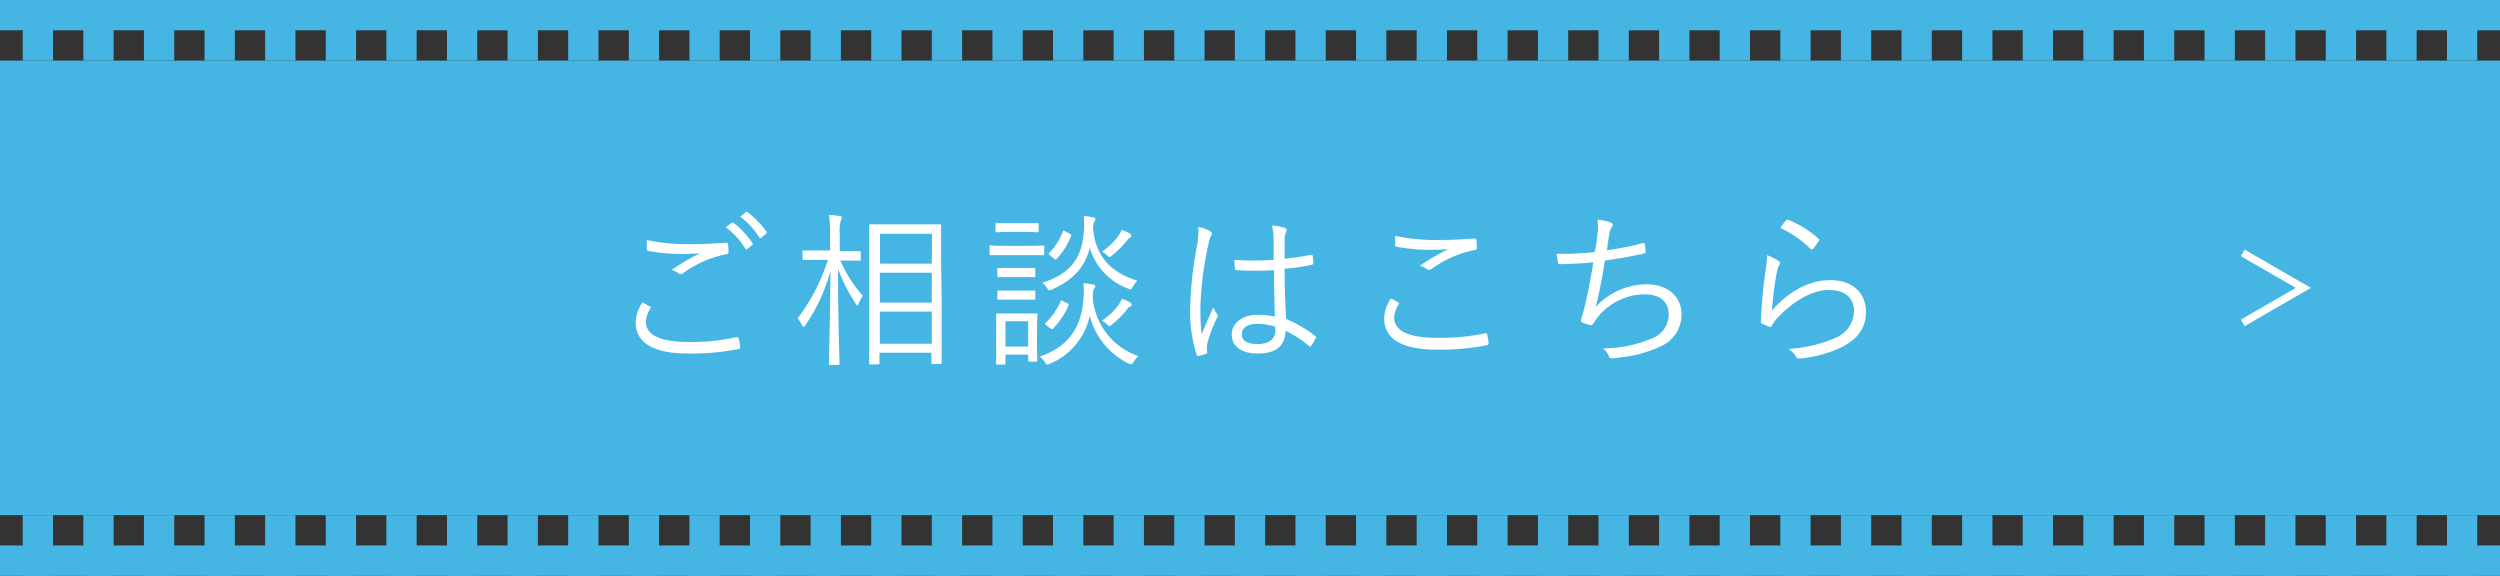 <svg xmlns="http://www.w3.org/2000/svg" viewBox="0 0 330 76"><rect x="0" y="0" width="330" height="76" fill="#333333" stroke="none"/><defs><style>.cls-1{fill:#45b5e4;}.cls-2{fill:none;stroke:#fff;stroke-miterlimit:10;}.cls-3{fill:#fff;}</style></defs><g id="レイヤー_2" data-name="レイヤー 2"><g id="type"><rect class="cls-1" y="8" width="330" height="60"/><polyline class="cls-2" points="296.04 42.62 304.04 38 296.04 33.38"/><rect class="cls-1" width="330" height="4"/><rect class="cls-1" x="323" width="4" height="8"/><rect class="cls-1" x="315" width="4" height="8"/><rect class="cls-1" x="307" width="4" height="8"/><rect class="cls-1" x="299" width="4" height="8"/><rect class="cls-1" x="291" width="4" height="8"/><rect class="cls-1" x="283" width="4" height="8"/><rect class="cls-1" x="275" width="4" height="8"/><rect class="cls-1" x="267" width="4" height="8"/><rect class="cls-1" x="259" width="4" height="8"/><rect class="cls-1" x="251" width="4" height="8"/><rect class="cls-1" x="243" width="4" height="8"/><rect class="cls-1" x="235" width="4" height="8"/><rect class="cls-1" x="227" width="4" height="8"/><rect class="cls-1" x="219" width="4" height="8"/><rect class="cls-1" x="211" width="4" height="8"/><rect class="cls-1" x="203" width="4" height="8"/><rect class="cls-1" x="195" width="4" height="8"/><rect class="cls-1" x="187" width="4" height="8"/><rect class="cls-1" x="179" width="4" height="8"/><rect class="cls-1" x="171" width="4" height="8"/><rect class="cls-1" x="163" width="4" height="8"/><rect class="cls-1" x="155" width="4" height="8"/><rect class="cls-1" x="147" width="4" height="8"/><rect class="cls-1" x="139" width="4" height="8"/><rect class="cls-1" x="131" width="4" height="8"/><rect class="cls-1" x="123" width="4" height="8"/><rect class="cls-1" x="115" width="4" height="8"/><rect class="cls-1" x="107" width="4" height="8"/><rect class="cls-1" x="99" width="4" height="8"/><rect class="cls-1" x="91" width="4" height="8"/><rect class="cls-1" x="83" width="4" height="8"/><rect class="cls-1" x="75" width="4" height="8"/><rect class="cls-1" x="67" width="4" height="8"/><rect class="cls-1" x="59" width="4" height="8"/><rect class="cls-1" x="51" width="4" height="8"/><rect class="cls-1" x="43" width="4" height="8"/><rect class="cls-1" x="35" width="4" height="8"/><rect class="cls-1" x="27" width="4" height="8"/><rect class="cls-1" x="19" width="4" height="8"/><rect class="cls-1" x="11" width="4" height="8"/><rect class="cls-1" x="3" width="4" height="8"/><rect class="cls-1" y="72" width="330" height="4"/><rect class="cls-1" x="3" y="68" width="4" height="8" transform="translate(10 144) rotate(180)"/><rect class="cls-1" x="11" y="68" width="4" height="8" transform="translate(26 144) rotate(180)"/><rect class="cls-1" x="19" y="68" width="4" height="8" transform="translate(42 144) rotate(180)"/><rect class="cls-1" x="27" y="68" width="4" height="8" transform="translate(58 144) rotate(180)"/><rect class="cls-1" x="35" y="68" width="4" height="8" transform="translate(74 144) rotate(180)"/><rect class="cls-1" x="43" y="68" width="4" height="8" transform="translate(90 144) rotate(180)"/><rect class="cls-1" x="51" y="68" width="4" height="8" transform="translate(106 144) rotate(180)"/><rect class="cls-1" x="59" y="68" width="4" height="8" transform="translate(122 144) rotate(180)"/><rect class="cls-1" x="67" y="68" width="4" height="8" transform="translate(138 144) rotate(180)"/><rect class="cls-1" x="75" y="68" width="4" height="8" transform="translate(154 144) rotate(180)"/><rect class="cls-1" x="83" y="68" width="4" height="8" transform="translate(170 144) rotate(180)"/><rect class="cls-1" x="91" y="68" width="4" height="8" transform="translate(186 144) rotate(180)"/><rect class="cls-1" x="99" y="68" width="4" height="8" transform="translate(202 144) rotate(180)"/><rect class="cls-1" x="107" y="68" width="4" height="8" transform="translate(218 144) rotate(180)"/><rect class="cls-1" x="115" y="68" width="4" height="8" transform="translate(234 144) rotate(180)"/><rect class="cls-1" x="123" y="68" width="4" height="8" transform="translate(250 144) rotate(180)"/><rect class="cls-1" x="131" y="68" width="4" height="8" transform="translate(266 144) rotate(180)"/><rect class="cls-1" x="139" y="68" width="4" height="8" transform="translate(282 144) rotate(180)"/><rect class="cls-1" x="147" y="68" width="4" height="8" transform="translate(298 144) rotate(180)"/><rect class="cls-1" x="155" y="68" width="4" height="8" transform="translate(314 144) rotate(180)"/><rect class="cls-1" x="163" y="68" width="4" height="8" transform="translate(330 144) rotate(180)"/><rect class="cls-1" x="171" y="68" width="4" height="8" transform="translate(346 144) rotate(180)"/><rect class="cls-1" x="179" y="68" width="4" height="8" transform="translate(362 144) rotate(180)"/><rect class="cls-1" x="187" y="68" width="4" height="8" transform="translate(378 144) rotate(180)"/><rect class="cls-1" x="195" y="68" width="4" height="8" transform="translate(394 144) rotate(180)"/><rect class="cls-1" x="203" y="68" width="4" height="8" transform="translate(410 144) rotate(180)"/><rect class="cls-1" x="211" y="68" width="4" height="8" transform="translate(426 144) rotate(180)"/><rect class="cls-1" x="219" y="68" width="4" height="8" transform="translate(442 144) rotate(180)"/><rect class="cls-1" x="227" y="68" width="4" height="8" transform="translate(458 144) rotate(180)"/><rect class="cls-1" x="235" y="68" width="4" height="8" transform="translate(474 144) rotate(180)"/><rect class="cls-1" x="243" y="68" width="4" height="8" transform="translate(490 144) rotate(180)"/><rect class="cls-1" x="251" y="68" width="4" height="8" transform="translate(506 144) rotate(180)"/><rect class="cls-1" x="259" y="68" width="4" height="8" transform="translate(522 144) rotate(180)"/><rect class="cls-1" x="267" y="68" width="4" height="8" transform="translate(538 144) rotate(180)"/><rect class="cls-1" x="275" y="68" width="4" height="8" transform="translate(554 144) rotate(180)"/><rect class="cls-1" x="283" y="68" width="4" height="8" transform="translate(570 144) rotate(180)"/><rect class="cls-1" x="291" y="68" width="4" height="8" transform="translate(586 144) rotate(180)"/><rect class="cls-1" x="299" y="68" width="4" height="8" transform="translate(602 144) rotate(180)"/><rect class="cls-1" x="307" y="68" width="4" height="8" transform="translate(618 144) rotate(180)"/><rect class="cls-1" x="315" y="68" width="4" height="8" transform="translate(634 144) rotate(180)"/><rect class="cls-1" x="323" y="68" width="4" height="8" transform="translate(650 144) rotate(180)"/><path class="cls-3" d="M85.78,40.46c.13.06.15.15.06.28a3.57,3.57,0,0,0-.59,1.72c0,1.8,2,2.68,5.63,2.68a27.78,27.78,0,0,0,6.32-.63c.19,0,.26,0,.3.15a9.16,9.16,0,0,1,.2,1.14c0,.18-.06.25-.28.29a32,32,0,0,1-6.67.57c-4.29,0-6.84-1.3-6.84-4.13a4.57,4.57,0,0,1,.9-2.6C85.12,40.08,85.47,40.28,85.78,40.46Zm5.15-8.23c1.58,0,3.34-.07,4.86-.2.2,0,.28,0,.31.2a6.9,6.9,0,0,1,.06,1c0,.24-.09.31-.31.33a14.49,14.49,0,0,0-5.7,2.51.5.5,0,0,1-.61,0,2.44,2.44,0,0,0-.9-.44,28.24,28.24,0,0,1,3.78-2.2c-.72.07-1.69.09-2.37.09a22.6,22.6,0,0,1-4.47-.4c-.13,0-.2-.09-.2-.31s0-.74,0-1.12A26.23,26.23,0,0,0,90.93,32.23Zm5.65-2.82a.18.18,0,0,1,.24,0,10.93,10.93,0,0,1,2.49,2.66.17.17,0,0,1,0,.25l-.63.52a.18.18,0,0,1-.29,0A9.58,9.58,0,0,0,95.79,30ZM98.43,28c.09-.07.15-.09.24,0a12.74,12.74,0,0,1,2.51,2.57c.06.11,0,.18-.07.27l-.59.52c-.09.09-.18.09-.27,0a10.44,10.44,0,0,0-2.53-2.75Z"/><path class="cls-3" d="M110.9,34.32a17.18,17.18,0,0,0,3,4.73,4.58,4.58,0,0,0-.55,1c-.06.18-.11.29-.17.29s-.14-.09-.22-.24a22.77,22.77,0,0,1-2.34-4.6c0,6.8.2,12.14.2,12.49,0,.16,0,.18-.2.18h-1c-.18,0-.2,0-.2-.18,0-.35.15-5.69.2-12.23a23,23,0,0,1-3.32,7.17c-.09.14-.18.22-.25.22s-.13-.08-.19-.24a3.35,3.35,0,0,0-.58-.88,25.63,25.63,0,0,0,4-7.72h-.71c-1.78,0-2.33,0-2.46,0s-.18,0-.18-.17v-.91c0-.15,0-.17.18-.17s.68,0,2.46,0h1V31.06a13.35,13.35,0,0,0-.16-2.68,11.5,11.5,0,0,1,1.41.13c.18,0,.29.09.29.18a1.17,1.17,0,0,1-.13.44,5.64,5.64,0,0,0-.13,1.89v2.13H111c1.76,0,2.33,0,2.44,0s.18,0,.18.17v.91c0,.15,0,.17-.18.17s-.68,0-2.44,0Zm13.4,5.54c0,6.65,0,7.88,0,8s0,.18-.17.18h-1c-.15,0-.18,0-.18-.18v-1.3h-6.86v1.39c0,.13,0,.15-.18.15h-1c-.16,0-.18,0-.18-.15s0-1.37,0-8v-4.4c0-4.38,0-5.64,0-5.77s0-.17.18-.17.77,0,2.68,0h3.81c1.89,0,2.55,0,2.66,0s.17,0,.17.17,0,1.39,0,5.15Zm-1.28-9h-6.86v3.94H123ZM123,36h-6.86v3.94H123Zm0,5.13h-6.86v4.24H123Z"/><path class="cls-3" d="M137.83,33.48c0,.18,0,.2-.18.2s-.59,0-2.2,0H133c-1.63,0-2.09,0-2.2,0s-.18,0-.18-.2v-.92c0-.16,0-.16.18-.16s.57.05,2.2.05h2.48c1.61,0,2.09-.05,2.2-.05s.18,0,.18.16Zm-.73-3c0,.16,0,.18-.17.18s-.51-.05-1.85-.05h-1.65c-1.34,0-1.74.05-1.85.05s-.18,0-.18-.18v-.86c0-.15,0-.17.18-.17s.51,0,1.85,0h1.65c1.34,0,1.74,0,1.85,0s.17,0,.17.17Zm-.22,14c0,2.55.05,3,.05,3.08s0,.18-.18.18h-.86c-.15,0-.17,0-.17-.18v-.75h-3v1.17c0,.13,0,.15-.17.15h-.88c-.16,0-.18,0-.18-.15s0-.57,0-3.24V43.49c0-1.32,0-1.8,0-1.93s0-.18.18-.18.5,0,1.8,0h1.47c1.3,0,1.7,0,1.83,0s.18,0,.18.18-.05.59-.05,1.6Zm-.22-8.07c0,.15,0,.17-.2.17s-.44,0-1.65,0h-1.32c-1.23,0-1.56,0-1.67,0s-.17,0-.17-.17v-.86c0-.16,0-.18.17-.18s.44,0,1.67,0h1.32c1.21,0,1.54,0,1.65,0s.2,0,.2.18Zm0,3c0,.13,0,.15-.2.15s-.44,0-1.65,0h-1.32c-1.23,0-1.56,0-1.67,0s-.17,0-.17-.15v-.88c0-.15,0-.18.17-.18s.44,0,1.67,0h1.32c1.21,0,1.54,0,1.65,0s.2,0,.2.18Zm-.94,3h-3v3.33h3Zm13.9,5.31c-.13.24-.17.35-.28.35A.89.89,0,0,1,149,48a9.67,9.67,0,0,1-5.15-6.32,8.88,8.88,0,0,1-5.28,6.34,1.5,1.5,0,0,1-.33.11c-.14,0-.18-.11-.33-.33a2.52,2.52,0,0,0-.68-.73c3.93-1.32,5.52-4,5.78-7.59a8.83,8.83,0,0,0,0-2.09,10,10,0,0,1,1.21.16c.22,0,.35.11.35.22a.37.37,0,0,1-.11.28c-.11.13-.17.31-.22,1A8.83,8.83,0,0,0,150.28,47,3,3,0,0,0,149.62,47.81Zm-.11-9.9c-.11.28-.15.39-.26.39a.84.84,0,0,1-.33-.11,8.22,8.22,0,0,1-5.06-5.37c-.64,2.45-2.11,4.2-5,5.48a1,1,0,0,1-.33.11c-.11,0-.18-.09-.33-.33a2.25,2.25,0,0,0-.64-.66c3.85-1.21,5.28-3.43,5.5-6.73a9.8,9.8,0,0,0,0-2.07c.53,0,.88.11,1.19.15s.35.11.35.22a.39.39,0,0,1-.11.29c-.11.13-.18.29-.2,1,.38,4.29,3.1,6,5.85,6.87A2.57,2.57,0,0,0,149.51,37.91ZM140.82,40c.27.13.29.15.22.33a9.69,9.69,0,0,1-2,3c-.13.15-.18.15-.42,0l-.46-.37c-.24-.2-.24-.24-.13-.35A8.61,8.61,0,0,0,140,39.78c.07-.16.09-.16.38,0Zm.33-9.18c.27.14.29.16.22.33a9.14,9.14,0,0,1-1.87,3c-.13.15-.18.15-.42-.05l-.46-.37c-.24-.2-.24-.24-.13-.35a7.65,7.65,0,0,0,1.8-2.82c.07-.15.07-.15.38,0Zm8,.51a1.62,1.62,0,0,0-.37.4,12.65,12.65,0,0,1-2,2c-.15.13-.22.2-.31.2s-.17-.09-.35-.24a3.2,3.2,0,0,0-.66-.47,9.35,9.35,0,0,0,2.11-2,4,4,0,0,0,.49-.88,4.8,4.8,0,0,1,1,.44c.18.09.25.18.25.27S149.36,31.28,149.2,31.37Zm0,9.11a1.64,1.64,0,0,0-.38.4,12,12,0,0,1-2,2c-.15.13-.24.2-.31.2s-.17-.07-.35-.25a2.81,2.81,0,0,0-.66-.46,9.14,9.14,0,0,0,2.14-2,3.24,3.24,0,0,0,.48-.88,4.89,4.89,0,0,1,1.06.44c.17.09.24.18.24.27S149.38,40.39,149.23,40.48Z"/><path class="cls-3" d="M159.74,30.51a.38.38,0,0,1,.13.6,3.6,3.6,0,0,0-.35,1.1,43.45,43.45,0,0,0-1.06,8.12,27.86,27.86,0,0,0,.16,3.8c.46-1.19,1-2.29,1.54-3.58a3.51,3.51,0,0,0,.5.9.38.38,0,0,1,0,.48,18.32,18.32,0,0,0-1.32,3.48,3.77,3.77,0,0,0,0,1,.2.2,0,0,1-.11.28,6.11,6.11,0,0,1-1,.29c-.15,0-.22,0-.28-.18a18.84,18.84,0,0,1-.84-6.42,49.79,49.79,0,0,1,.95-8.25,9.68,9.68,0,0,0,.11-2.18A5.5,5.5,0,0,1,159.74,30.51Zm8.43,5.15a40,40,0,0,1-4.91,0c-.13,0-.22,0-.24-.2a9.61,9.61,0,0,1-.09-1.16,37.42,37.42,0,0,0,5.19,0c0-.82,0-1.65,0-2.53a8.4,8.4,0,0,0-.22-2,7.21,7.21,0,0,1,1.69.31c.15.06.24.15.24.26a.57.57,0,0,1-.09.31,3.07,3.07,0,0,0-.17,1.06c0,.77,0,1.54,0,2.44,1.15-.11,2.34-.29,3.48-.51.18,0,.2,0,.22.16a6.09,6.09,0,0,1,.09.88c0,.15-.07.24-.16.26a26.66,26.66,0,0,1-3.63.53c0,2.57.09,4.66.2,6.64a16,16,0,0,1,3.87,2.27c.12.09.12.13,0,.29a3.82,3.82,0,0,1-.6,1c-.08.14-.17.11-.26,0a14.28,14.28,0,0,0-3.08-2c-.09,1.94-1.19,3-3.67,3-2.07,0-3.44-.9-3.44-2.51s1.52-2.61,3.39-2.61a11.25,11.25,0,0,1,2.31.24C168.23,40,168.17,37.93,168.17,35.66Zm.15,7.46a8.65,8.65,0,0,0-2.4-.37c-1.23,0-2,.5-2,1.4s.79,1.26,2.11,1.26c1.56,0,2.33-.71,2.33-1.87Z"/><path class="cls-3" d="M184.56,39.91c.13.06.15.15.06.28a3.57,3.57,0,0,0-.59,1.72c0,1.8,2,2.68,5.63,2.68A27.78,27.78,0,0,0,196,44c.19-.05.26,0,.3.15a9.16,9.16,0,0,1,.2,1.14c0,.18-.06.25-.28.29a32,32,0,0,1-6.67.57c-4.27,0-6.84-1.3-6.84-4.13a4.57,4.57,0,0,1,.9-2.6C183.9,39.53,184.25,39.73,184.56,39.91Zm5.15-8.23c1.58,0,3.34-.07,4.86-.2.2,0,.28,0,.31.2a6.9,6.9,0,0,1,.06,1c0,.24-.09.31-.31.33a14.39,14.39,0,0,0-5.69,2.51.51.51,0,0,1-.62,0,2.44,2.44,0,0,0-.9-.44,28.24,28.24,0,0,1,3.78-2.2c-.72.07-1.69.09-2.38.09a22.64,22.64,0,0,1-4.46-.4c-.13,0-.2-.09-.2-.31s0-.74,0-1.12A26.23,26.23,0,0,0,189.71,31.68Z"/><path class="cls-3" d="M210.85,31a5.48,5.48,0,0,0,0-2,6.44,6.44,0,0,1,1.79.38c.15.06.24.15.24.28a.61.61,0,0,1-.13.31,2,2,0,0,0-.29.73c-.15.85-.22,1.4-.35,2.33a40.09,40.09,0,0,0,4.73-.93c.2-.06.26,0,.28.16a5.76,5.76,0,0,1,.09.94c0,.18,0,.22-.22.27-1.74.39-3.41.68-5.15.92-.33,2.18-.7,4.1-1.21,6.14a9.15,9.15,0,0,1,6.67-3c3.1,0,4.66,1.85,4.66,3.94a4.56,4.56,0,0,1-2.61,4.18,16.53,16.53,0,0,1-5.57,1.54,6.38,6.38,0,0,1-1.08.11c-.15,0-.24-.07-.35-.31a2.39,2.39,0,0,0-.75-1A17,17,0,0,0,218,44.7a3.41,3.41,0,0,0,2.27-3.21c0-1.65-1.17-2.64-3.19-2.64a8.07,8.07,0,0,0-6.23,3.08,8.81,8.81,0,0,0-.5.73c-.14.2-.2.28-.38.26a4.9,4.9,0,0,1-1-.31c-.2-.08-.28-.17-.28-.3a2,2,0,0,1,.08-.38c.11-.35.18-.61.25-.83.5-2,.9-4,1.3-6.47-1.32.13-3,.22-4.36.24a.26.26,0,0,1-.31-.24c0-.2-.13-.69-.18-1.13a40.81,40.81,0,0,0,5-.22C210.69,32.58,210.76,32,210.85,31Z"/><path class="cls-3" d="M234.74,34.43c.26.15.29.35.13.55a3,3,0,0,0-.33,1,40.15,40.15,0,0,0-.64,5c2.31-2.62,5-4,7.68-4,3,0,4.73,1.72,4.73,4.2,0,2.23-1.23,3.66-3.3,4.69a16.25,16.25,0,0,1-5.35,1.45c-.35,0-.46,0-.57-.2a3.44,3.44,0,0,0-1-1.07,17.87,17.87,0,0,0,6-1.37,3.94,3.94,0,0,0,2.64-3.63c0-1.56-1-2.77-3.32-2.77-2.09,0-4.49,1.32-6.54,3.43a5.36,5.36,0,0,0-1,1.3c-.11.18-.17.18-.35.11a6.78,6.78,0,0,1-.9-.4c-.13-.06-.18-.11-.18-.3a64.56,64.56,0,0,1,.64-6.91,12.88,12.88,0,0,0,.18-1.83A7.22,7.22,0,0,1,234.74,34.43Zm1-5.35a.23.23,0,0,1,.31-.06,13,13,0,0,1,4,2.5c.13.11.13.16,0,.31a6.61,6.61,0,0,1-.72,1c-.11.13-.22.13-.35,0A14.63,14.63,0,0,0,235,30.09,6.42,6.42,0,0,1,235.79,29.08Z"/></g></g></svg>